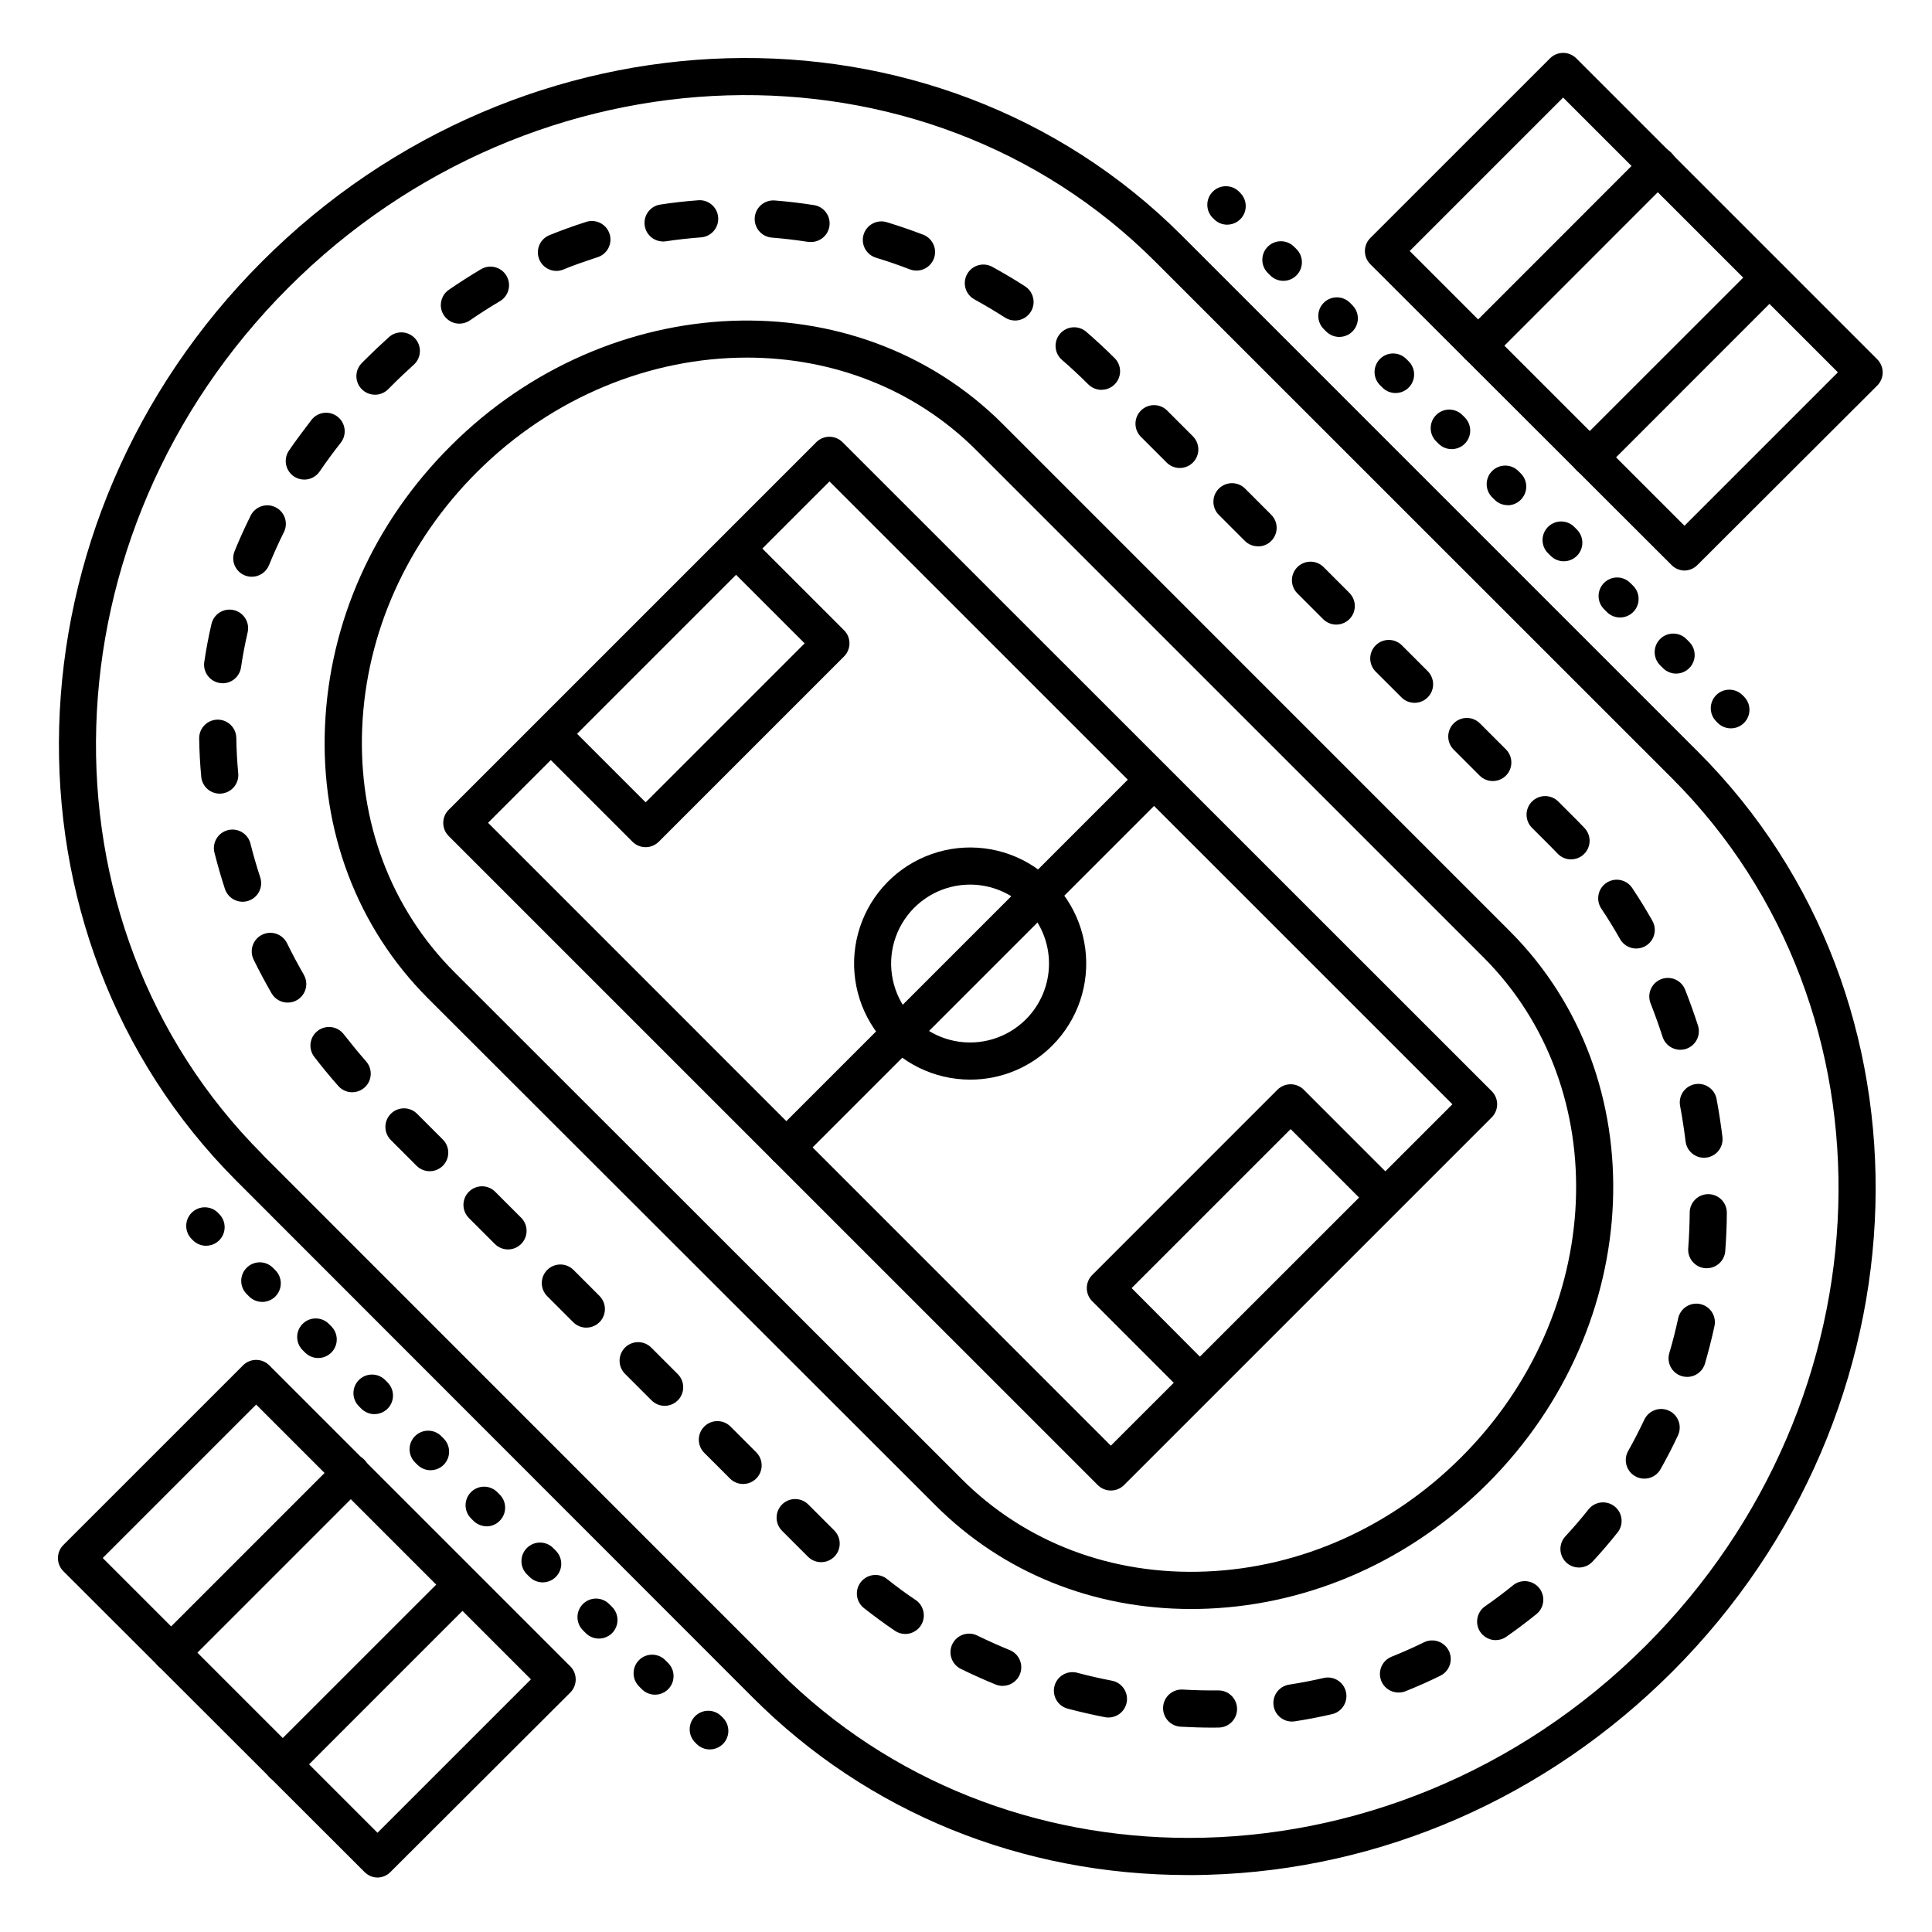 <?xml version="1.0" encoding="UTF-8"?>
<!-- The Best Svg Icon site in the world: iconSvg.co, Visit us! https://iconsvg.co -->
<svg fill="#000000" width="800px" height="800px" version="1.1" viewBox="144 144 512 512" xmlns="http://www.w3.org/2000/svg">
 <g>
  <path d="m458.95 640.91c-44.191 0-85.008-16.559-115.47-47.062l-136.78-136.86c-65.355-65.34-62.285-174.66 6.793-243.74 69.074-69.078 178.39-72.141 243.69-6.832l136.86 136.86c65.309 65.309 62.207 174.65-6.887 243.76-33.379 33.379-77.105 52.488-123.12 53.805-1.703 0.051-3.394 0.078-5.09 0.078zm-245.38-190.96v0.051l136.86 136.89c29.52 29.52 68.684 44.172 108.61 44.172 43.18 0 87.262-17.102 121.15-50.992 65.258-65.27 68.359-168.37 6.887-229.84l-136.9-136.86c-61.422-61.469-164.51-58.391-229.73 6.832-65.23 65.219-68.312 168.27-6.879 229.74z"/>
  <path d="m459.65 570.4c-26.027 0-49.938-9.664-67.738-27.465l-134.45-134.32c-18.793-18.793-28.535-44.43-27.336-72.176 1.199-27.75 12.969-53.965 33.238-74.195 41.957-41.988 107.61-44.613 146.34-5.902l134.4 134.42c38.738 38.73 36.113 104.38-5.856 146.35-20.262 20.262-46.613 32.051-74.195 33.199-1.465 0.059-2.941 0.09-4.398 0.09zm-117.71-331.63c-25.297 0-51.414 10.223-71.586 30.387-18.52 18.527-29.305 42.566-30.367 67.691-1.055 24.965 7.637 47.98 24.461 64.805l134.42 134.32c16.828 16.836 39.844 25.535 64.777 24.492 25.102-1.031 49.133-11.809 67.641-30.316 38.129-38.129 40.758-97.535 5.856-132.44l-134.4-134.39c-16.441-16.441-38.316-24.551-60.801-24.551z"/>
  <path d="m590.4 295.2c-1.297-0.02-2.535-0.551-3.441-1.477l-79.805-79.703c-1.922-1.922-1.922-5.039 0-6.957l47.617-47.605c1.922-1.922 5.035-1.922 6.957 0l79.762 79.762c1.922 1.922 1.922 5.035 0 6.957l-47.645 47.547c-0.91 0.926-2.148 1.457-3.445 1.477zm-72.816-84.684 72.816 72.816 40.66-40.66-72.816-72.816z"/>
  <path d="m244.04 641.57c-1.301-0.016-2.535-0.547-3.445-1.477l-79.801-79.703c-1.922-1.922-1.922-5.035 0-6.957l47.617-47.605h-0.004c1.922-1.922 5.035-1.922 6.957 0l79.762 79.762h0.004c1.918 1.922 1.918 5.035 0 6.957l-47.648 47.547c-0.906 0.93-2.144 1.461-3.441 1.477zm-72.816-84.684 72.816 72.816 40.66-40.66-72.816-72.816z"/>
  <path d="m465.39 601.84c-2.824 0-5.688-0.09-8.52-0.246-2.719-0.156-4.793-2.488-4.637-5.203 0.16-2.719 2.488-4.793 5.207-4.637 3.141 0.188 6.309 0.254 9.426 0.227 2.719-0.027 4.941 2.156 4.969 4.871 0.027 2.719-2.152 4.941-4.871 4.969zm20.988-1.613c-2.566 0-4.703-1.977-4.902-4.539s1.609-4.844 4.144-5.242c3.102-0.48 6.211-1.082 9.238-1.781h0.004c2.625-0.566 5.223 1.082 5.828 3.699 0.605 2.617-0.996 5.238-3.606 5.887-3.266 0.758-6.613 1.406-9.949 1.918-0.25 0.039-0.504 0.059-0.758 0.059zm-48.602-1.074 0.004 0.004c-0.332 0-0.66-0.027-0.984-0.09-3.285-0.641-6.594-1.398-9.84-2.254-2.629-0.691-4.195-3.383-3.504-6.012 0.691-2.629 3.387-4.195 6.012-3.504 3.039 0.809 6.141 1.516 9.211 2.106 2.5 0.48 4.223 2.793 3.969 5.328-0.258 2.535-2.406 4.453-4.953 4.426zm76.832-6.621c-2.356 0-4.379-1.672-4.824-3.988-0.449-2.312 0.809-4.617 2.996-5.496 2.894-1.16 5.785-2.441 8.582-3.816 2.445-1.199 5.398-0.188 6.598 2.258 1.195 2.445 0.188 5.398-2.262 6.598-3.031 1.496-6.148 2.883-9.27 4.121h0.004c-0.582 0.227-1.199 0.336-1.824 0.324zm-104.89-1.75h0.004c-0.637 0-1.27-0.125-1.859-0.363-3.109-1.27-6.211-2.668-9.211-4.133-2.445-1.195-3.461-4.144-2.269-6.59 1.195-2.445 4.144-3.461 6.59-2.266 2.805 1.367 5.707 2.668 8.609 3.856 2.18 0.887 3.426 3.195 2.973 5.504s-2.481 3.973-4.832 3.973zm130.64-12.133h0.004c-2.148 0-4.047-1.395-4.691-3.445s0.113-4.281 1.875-5.508c2.559-1.781 5.086-3.68 7.527-5.656v-0.004c2.117-1.625 5.144-1.27 6.824 0.805 1.68 2.074 1.398 5.109-0.633 6.84-2.629 2.125-5.352 4.172-8.098 6.09v0.004c-0.824 0.57-1.805 0.875-2.805 0.875zm-156.46-1.633h0.004c-0.98 0-1.941-0.297-2.754-0.848-2.812-1.91-5.57-3.938-8.188-6.004v0.004c-1.031-0.812-1.695-1.996-1.848-3.297-0.152-1.301 0.219-2.609 1.035-3.633 0.812-1.027 2.004-1.684 3.305-1.828 1.301-0.148 2.606 0.23 3.629 1.051 2.422 1.918 4.922 3.789 7.586 5.559 1.789 1.215 2.578 3.453 1.941 5.519-0.633 2.07-2.543 3.477-4.707 3.477zm178.54-17.605c-1.957 0-3.727-1.16-4.508-2.953s-0.426-3.879 0.906-5.312c2.125-2.293 4.184-4.684 6.121-7.125h-0.004c0.812-1.027 1.996-1.691 3.297-1.844s2.609 0.219 3.633 1.031c1.027 0.816 1.684 2.004 1.828 3.309 0.148 1.301-0.23 2.606-1.051 3.625-2.098 2.629-4.32 5.227-6.613 7.695-0.934 1.004-2.242 1.574-3.609 1.574zm-200.83-1.418c-1.301 0-2.551-0.516-3.473-1.434l-6.887-6.887v-0.004c-0.926-0.922-1.445-2.172-1.445-3.481 0-1.305 0.516-2.555 1.441-3.481 1.918-1.922 5.035-1.926 6.961-0.004l6.887 6.887c1.41 1.406 1.832 3.527 1.07 5.367s-2.562 3.039-4.555 3.035zm-20.664-20.723c-1.305 0.004-2.559-0.512-3.481-1.434l-6.891-6.891c-1.863-1.93-1.836-5 0.062-6.894 1.895-1.898 4.965-1.926 6.894-0.062l6.891 6.891c1.402 1.406 1.82 3.519 1.059 5.352-0.758 1.836-2.547 3.035-4.535 3.039zm238.82-1.418 0.004 0.004c-1.754 0-3.375-0.93-4.254-2.445-0.883-1.516-0.895-3.383-0.027-4.906 1.543-2.707 2.953-5.519 4.309-8.344 1.176-2.418 4.07-3.445 6.508-2.309 2.434 1.137 3.508 4.016 2.406 6.469-1.426 3.059-3 6.102-4.656 9.031l0.004 0.004c-0.883 1.562-2.547 2.519-4.34 2.5zm-259.62-19.293c-1.305-0.004-2.555-0.523-3.473-1.449l-6.887-6.887c-0.988-0.906-1.562-2.176-1.59-3.516-0.031-1.34 0.488-2.633 1.438-3.582 0.945-0.949 2.238-1.469 3.578-1.445 1.34 0.027 2.609 0.602 3.519 1.586l6.887 6.887c1.41 1.406 1.832 3.523 1.074 5.363-0.762 1.84-2.555 3.043-4.547 3.043zm270.96-7.664v-0.004c-0.469 0.004-0.938-0.062-1.387-0.195-1.254-0.367-2.309-1.219-2.934-2.363-0.625-1.148-0.77-2.496-0.402-3.746 0.887-2.953 1.664-6.051 2.332-9.121 0.25-1.301 1.016-2.445 2.121-3.176 1.105-0.73 2.457-0.98 3.754-0.703 1.293 0.281 2.418 1.074 3.125 2.195 0.703 1.121 0.926 2.481 0.613 3.769-0.719 3.297-1.555 6.602-2.5 9.84-0.625 2.082-2.547 3.508-4.723 3.5zm-291.72-13.059c-1.301 0-2.551-0.52-3.473-1.438l-6.887-6.887c-0.926-0.926-1.445-2.176-1.445-3.481 0-1.309 0.516-2.559 1.441-3.484 1.918-1.922 5.035-1.926 6.961-0.004l6.887 6.887c1.41 1.41 1.836 3.527 1.07 5.367-0.762 1.844-2.559 3.043-4.555 3.039zm296.93-15.742h-0.375v-0.004c-2.707-0.199-4.742-2.555-4.543-5.266 0.234-3.109 0.363-6.289 0.395-9.445h-0.004c0-2.715 2.203-4.918 4.922-4.918 1.305 0 2.555 0.516 3.481 1.441 0.922 0.922 1.438 2.172 1.438 3.477 0 3.375-0.168 6.769-0.414 10.098h0.004c-0.164 2.59-2.309 4.609-4.902 4.613zm-317.68-4.981c-1.305 0-2.559-0.516-3.484-1.438l-6.887-6.887v-0.004c-0.922-0.922-1.441-2.172-1.445-3.477 0-1.309 0.52-2.559 1.441-3.484 1.922-1.922 5.039-1.926 6.961-0.004l6.887 6.887c1.922 1.922 1.922 5.035 0 6.957-0.918 0.926-2.168 1.445-3.473 1.449zm-20.75-20.727c-1.305 0-2.555-0.516-3.477-1.434l-6.887-6.887v-0.004c-1.867-1.926-1.844-4.996 0.051-6.894 1.895-1.902 4.965-1.934 6.894-0.07l6.887 6.887h0.004c1.41 1.406 1.832 3.523 1.07 5.363-0.758 1.84-2.555 3.039-4.543 3.039zm337.69-3.57h-0.004c-2.484-0.008-4.57-1.863-4.871-4.328-0.383-3.109-0.867-6.258-1.445-9.359-0.262-1.293 0.008-2.633 0.746-3.727 0.738-1.09 1.883-1.84 3.176-2.082 1.297-0.242 2.633 0.047 3.715 0.801 1.082 0.754 1.812 1.91 2.035 3.207 0.609 3.297 1.133 6.641 1.535 9.969 0.332 2.695-1.586 5.148-4.281 5.481-0.199 0.027-0.406 0.039-0.609 0.039zm-358.24-17.359c-1.398 0-2.731-0.598-3.66-1.641-2.215-2.5-4.379-5.125-6.434-7.805h-0.004c-1.598-2.156-1.176-5.199 0.957-6.832 2.129-1.637 5.176-1.262 6.848 0.84 1.969 2.5 3.938 4.922 6.004 7.281h-0.004c1.273 1.453 1.574 3.516 0.777 5.273-0.801 1.758-2.555 2.887-4.484 2.883zm351.96-11.254c-2.133 0-4.027-1.375-4.684-3.406-0.984-3.012-2.047-6.004-3.188-8.906-1-2.527 0.238-5.387 2.766-6.387s5.387 0.238 6.387 2.766c1.219 3.102 2.371 6.297 3.406 9.504l-0.004 0.004c0.832 2.586-0.59 5.356-3.176 6.188-0.488 0.16-0.996 0.238-1.508 0.238zm-369-12.508c-1.785 0.023-3.441-0.922-4.332-2.469-1.684-2.953-3.277-5.902-4.754-8.926h0.004c-1.195-2.445-0.184-5.398 2.262-6.594s5.398-0.184 6.594 2.262c1.379 2.812 2.875 5.617 4.449 8.344l-0.004 0.004c0.879 1.52 0.879 3.394 0 4.918-0.875 1.523-2.5 2.461-4.258 2.461zm357.33-14.328c-1.777 0.004-3.418-0.953-4.293-2.5-1.543-2.746-3.207-5.441-4.922-8.012l0.004 0.004c-0.754-1.086-1.039-2.426-0.793-3.723 0.242-1.297 1-2.441 2.098-3.176 1.098-0.73 2.441-0.996 3.734-0.727s2.422 1.043 3.137 2.152c1.852 2.773 3.641 5.676 5.312 8.641 0.863 1.523 0.848 3.387-0.031 4.898-0.883 1.512-2.5 2.441-4.246 2.441zm-369.34-12.398c-2.129 0-4.016-1.371-4.676-3.394-1.055-3.199-1.969-6.477-2.805-9.73-0.586-2.609 1.016-5.207 3.609-5.856 2.594-0.645 5.231 0.895 5.938 3.473 0.758 3.019 1.633 6.07 2.617 9.055 0.406 1.238 0.301 2.59-0.289 3.754-0.59 1.168-1.621 2.047-2.859 2.453-0.496 0.164-1.016 0.246-1.535 0.246zm352.07-11.219c-1.352 0.004-2.641-0.555-3.57-1.535-0.621-0.648-1.238-1.289-1.871-1.918l-4.922-4.922 0.004 0.004c-0.926-0.922-1.445-2.176-1.445-3.481 0-1.305 0.516-2.559 1.438-3.484 1.922-1.922 5.039-1.926 6.965-0.004l4.922 4.922c0.688 0.699 1.367 1.398 2.047 2.106h-0.004c1.352 1.426 1.727 3.523 0.949 5.328-0.777 1.805-2.555 2.977-4.519 2.977zm-358.1-17.426c-2.551 0.012-4.688-1.926-4.922-4.465-0.316-3.375-0.5-6.789-0.551-10.145v-0.004c-0.02-1.305 0.477-2.562 1.387-3.5 0.906-0.938 2.152-1.477 3.457-1.496h0.078c2.691 0 4.883 2.16 4.918 4.852 0.051 3.102 0.215 6.258 0.512 9.379v-0.004c0.254 2.703-1.734 5.102-4.438 5.356zm337.35-3.336h-0.004c-1.301 0-2.551-0.516-3.473-1.438l-6.887-6.887c-1.922-1.922-1.918-5.039 0.004-6.961 1.926-1.922 5.043-1.918 6.961 0.004l6.887 6.887h0.004c1.402 1.41 1.82 3.523 1.059 5.363-0.762 1.836-2.555 3.031-4.543 3.031zm-20.734-20.734v0.004c-1.305-0.004-2.555-0.523-3.473-1.449l-6.887-6.887h-0.004c-1.863-1.93-1.836-5 0.062-6.898 1.895-1.895 4.965-1.922 6.894-0.059l6.887 6.887h0.004c1.41 1.41 1.832 3.527 1.07 5.367-0.766 1.844-2.562 3.043-4.555 3.039zm-315.86-5.188-0.004 0.004c-0.238 0-0.48-0.02-0.719-0.059-2.684-0.395-4.543-2.891-4.152-5.578 0.492-3.336 1.121-6.699 1.891-9.996v-0.004c0.277-1.289 1.062-2.41 2.176-3.117s2.461-0.938 3.746-0.637c1.285 0.297 2.394 1.098 3.082 2.223 0.691 1.125 0.898 2.477 0.582 3.758-0.699 3.031-1.289 6.129-1.742 9.211v-0.004c-0.355 2.41-2.418 4.195-4.852 4.203zm295.12-15.547v0.004c-1.309 0-2.562-0.52-3.484-1.445l-6.887-6.887v-0.004c-1.867-1.93-1.84-4.996 0.059-6.894 1.898-1.898 4.965-1.926 6.898-0.062l6.887 6.887v0.004c1.41 1.406 1.832 3.523 1.07 5.363-0.758 1.84-2.555 3.039-4.543 3.039zm-287.41-12.672c-1.637 0-3.164-0.812-4.078-2.172-0.914-1.355-1.094-3.078-0.477-4.598 1.258-3.09 2.656-6.199 4.172-9.238 0.543-1.227 1.566-2.176 2.828-2.633s2.652-0.375 3.856 0.219c1.203 0.598 2.109 1.66 2.508 2.938 0.402 1.281 0.262 2.672-0.383 3.844-1.398 2.824-2.695 5.707-3.856 8.57h-0.004c-0.754 1.859-2.559 3.074-4.566 3.07zm266.66-8.07v0.004c-1.305 0-2.559-0.516-3.481-1.438l-6.887-6.887h-0.004c-0.922-0.922-1.441-2.176-1.441-3.481-0.004-1.305 0.516-2.559 1.438-3.484 1.922-1.922 5.039-1.926 6.961-0.004l6.891 6.891c1.426 1.398 1.867 3.523 1.105 5.375-0.758 1.852-2.559 3.059-4.559 3.055zm-252.74-17.68c-1.828 0-3.504-1.012-4.352-2.629-0.852-1.617-0.738-3.57 0.297-5.074 1.871-2.734 3.938-5.461 5.973-8.129 1.676-2.141 4.769-2.512 6.906-0.836 2.141 1.676 2.516 4.769 0.836 6.906-1.969 2.5-3.848 5.066-5.598 7.625-0.918 1.34-2.438 2.141-4.062 2.137zm232.02-3.07h-0.004c-1.301 0-2.551-0.516-3.473-1.438l-6.887-6.887c-1.867-1.93-1.84-5 0.059-6.898 1.898-1.895 4.969-1.922 6.898-0.059l6.887 6.887c1.402 1.41 1.824 3.523 1.059 5.359-0.762 1.84-2.555 3.035-4.543 3.035zm-213.3-19.422c-1.984-0.004-3.773-1.195-4.539-3.031-0.762-1.832-0.352-3.945 1.047-5.356l0.699-0.699c2.144-2.144 4.359-4.242 6.574-6.238 2.027-1.75 5.082-1.562 6.875 0.43 1.793 1.992 1.664 5.051-0.293 6.883-2.098 1.891-4.184 3.867-6.199 5.902l-0.668 0.668v0.004c-0.93 0.922-2.184 1.441-3.496 1.438zm192.56-1.289h0.004c-1.309 0.004-2.566-0.516-3.496-1.438l-0.098-0.09c-2.195-2.195-4.516-4.348-6.887-6.406-2.059-1.773-2.293-4.883-0.516-6.941 1.773-2.059 4.883-2.289 6.941-0.516 2.566 2.215 5.066 4.535 7.43 6.887l0.09 0.078h-0.004c1.418 1.406 1.848 3.527 1.086 5.371s-2.562 3.047-4.559 3.043zm-170.16-17.547c-2.16 0.008-4.07-1.391-4.715-3.453-0.641-2.059 0.133-4.297 1.91-5.519 2.793-1.918 5.656-3.758 8.52-5.453 2.34-1.383 5.359-0.605 6.742 1.734 1.383 2.336 0.609 5.356-1.73 6.738-2.668 1.574-5.332 3.285-7.941 5.078-0.82 0.566-1.789 0.871-2.785 0.875zm147.23-0.828c-0.938 0-1.859-0.27-2.648-0.777-2.637-1.691-5.363-3.316-8.109-4.82h0.004c-2.387-1.305-3.258-4.297-1.949-6.68 1.305-2.383 4.297-3.258 6.68-1.949 2.953 1.625 5.902 3.356 8.68 5.164 1.84 1.18 2.684 3.434 2.066 5.527-0.613 2.098-2.539 3.539-4.723 3.535zm-121.5-13.145c-2.363 0.012-4.402-1.656-4.856-3.973-0.457-2.32 0.801-4.633 2.996-5.512 3.141-1.27 6.348-2.43 9.555-3.453v-0.004c1.258-0.453 2.652-0.375 3.856 0.219 1.199 0.594 2.109 1.652 2.512 2.934 0.402 1.277 0.266 2.664-0.379 3.84s-1.742 2.039-3.039 2.387c-2.953 0.984-5.902 1.969-8.855 3.199-0.57 0.23-1.176 0.355-1.789 0.363zm95.391-0.09h-0.004c-0.602 0-1.195-0.109-1.762-0.324-2.953-1.133-5.902-2.156-8.914-3.07-1.266-0.367-2.328-1.227-2.957-2.387-0.625-1.156-0.762-2.519-0.375-3.777 0.387-1.262 1.262-2.312 2.43-2.922s2.531-0.723 3.785-0.32c3.199 0.984 6.414 2.078 9.555 3.285 2.219 0.852 3.512 3.16 3.082 5.492-0.434 2.336-2.469 4.027-4.844 4.023zm-28.242-7.586c-0.254 0-0.508-0.02-0.758-0.059-3.102-0.48-6.25-0.848-9.34-1.094-2.719-0.215-4.742-2.594-4.527-5.312 0.219-2.715 2.598-4.742 5.316-4.527 3.336 0.266 6.723 0.66 10.055 1.18v0.004c2.68 0.242 4.664 2.59 4.461 5.273-0.207 2.68-2.523 4.699-5.207 4.535zm-38.938-0.129c-2.566-0.008-4.691-1.988-4.887-4.547-0.191-2.559 1.613-4.836 4.148-5.231 3.324-0.512 6.723-0.895 10.086-1.141v-0.004c2.715-0.195 5.082 1.844 5.277 4.562 0.199 2.715-1.844 5.082-4.559 5.277-3.121 0.227-6.25 0.582-9.32 1.043-0.254 0.043-0.508 0.066-0.766 0.07z"/>
  <path d="m438.38 539c-1.305-0.004-2.555-0.523-3.473-1.449l-172-171.99c-1.922-1.922-1.922-5.035 0-6.957l97.418-97.418h-0.004c1.922-1.918 5.035-1.918 6.957 0l172.04 171.98c1.922 1.922 1.922 5.035 0 6.957l-97.418 97.418h0.004c-0.934 0.938-2.203 1.465-3.523 1.457zm-165.04-176.95 165.04 165.07 90.527-90.48-165.09-165.06z"/>
  <path d="m352.39 452.99c-1.988 0-3.785-1.203-4.543-3.043-0.762-1.84-0.34-3.957 1.07-5.363l97.418-97.418v0.004c1.93-1.863 5-1.84 6.894 0.059 1.898 1.898 1.926 4.969 0.062 6.898l-97.418 97.418v-0.004c-0.922 0.926-2.176 1.449-3.484 1.449z"/>
  <path d="m315.1 368.51c-1.305 0-2.559-0.516-3.481-1.438l-24.355-24.355c-0.926-0.922-1.445-2.172-1.445-3.481 0-1.305 0.516-2.555 1.441-3.481 1.918-1.922 5.035-1.926 6.961-0.004l20.879 20.879 42.137-42.137-20.879-20.879h-0.004c-1.863-1.93-1.836-5 0.062-6.894 1.898-1.898 4.965-1.926 6.894-0.062l24.363 24.355h0.004c1.918 1.922 1.918 5.035 0 6.957l-49.102 49.102h-0.004c-0.922 0.918-2.168 1.438-3.473 1.438z"/>
  <path d="m461.24 514.64c-1.312-0.012-2.566-0.547-3.484-1.484l-24.305-24.316c-1.918-1.922-1.918-5.035 0-6.957l49.094-49.102c0.926-0.922 2.176-1.438 3.484-1.438 1.305 0 2.559 0.516 3.481 1.438l24.355 24.363c1.863 1.93 1.84 5-0.059 6.898-1.898 1.898-4.969 1.926-6.898 0.059l-20.879-20.879-42.137 42.137 20.82 20.906c1.41 1.406 1.836 3.523 1.074 5.363-0.762 1.84-2.555 3.039-4.547 3.043z"/>
  <path d="m401.11 430.11c-9.562 0.004-18.582-4.441-24.406-12.027-5.824-7.586-7.789-17.449-5.316-26.688 2.477-9.238 9.102-16.801 17.938-20.461 8.836-3.66 18.871-3.008 27.152 1.773s13.871 13.141 15.121 22.621-1.98 19.004-8.742 25.766c-5.754 5.789-13.582 9.035-21.746 9.016zm0-51.68c-6.988-0.012-13.523 3.469-17.414 9.277-3.891 5.805-4.625 13.172-1.953 19.633 2.668 6.461 8.391 11.16 15.246 12.527 6.856 1.363 13.941-0.785 18.883-5.731 3.918-3.918 6.121-9.234 6.125-14.777 0-5.547-2.195-10.863-6.113-14.789-3.914-3.922-9.23-6.133-14.773-6.141z"/>
  <path d="m565.31 270.11c-1.996 0.004-3.793-1.195-4.555-3.035-0.762-1.84-0.34-3.961 1.07-5.367l47.617-47.605c1.93-1.867 4.996-1.84 6.894 0.059 1.898 1.898 1.926 4.969 0.062 6.898l-47.605 47.617-0.004-0.004c-0.922 0.922-2.176 1.441-3.481 1.438z"/>
  <path d="m535.73 240.53c-1.992 0.004-3.789-1.195-4.551-3.035-0.766-1.844-0.344-3.961 1.07-5.367l47.613-47.629c0.918-0.949 2.176-1.488 3.496-1.5s2.59 0.508 3.523 1.441c0.934 0.934 1.453 2.203 1.441 3.519-0.012 1.32-0.555 2.582-1.504 3.496l-47.613 47.629c-0.922 0.922-2.172 1.441-3.477 1.445z"/>
  <path d="m218.94 616.48c-1.992 0.004-3.789-1.195-4.555-3.039-0.762-1.84-0.34-3.957 1.07-5.367l47.617-47.605c1.93-1.863 5-1.836 6.898 0.062 1.898 1.895 1.922 4.965 0.059 6.894l-47.605 47.617c-0.926 0.922-2.18 1.438-3.484 1.438z"/>
  <path d="m189.36 586.9c-1.992 0.004-3.793-1.195-4.555-3.035-0.762-1.84-0.34-3.961 1.07-5.367l47.617-47.625c0.918-0.949 2.176-1.492 3.496-1.504 1.32-0.008 2.59 0.508 3.519 1.441 0.934 0.934 1.453 2.203 1.441 3.523-0.012 1.32-0.551 2.578-1.5 3.496l-47.617 47.625c-0.922 0.922-2.168 1.445-3.473 1.445z"/>
  <path d="m198.62 474.14c-1.301 0.004-2.555-0.512-3.473-1.438l-0.355-0.344c-1.922-1.926-1.922-5.043 0-6.969 1.926-1.922 5.043-1.922 6.969 0l0.344 0.355c1.402 1.406 1.82 3.523 1.059 5.359-0.762 1.836-2.555 3.035-4.543 3.035z"/>
  <path d="m317.59 593.11c-1.305 0-2.555-0.516-3.477-1.438l-0.707-0.707c-0.949-0.918-1.492-2.176-1.5-3.496-0.012-1.32 0.504-2.59 1.438-3.523 0.934-0.934 2.203-1.453 3.523-1.441 1.32 0.012 2.578 0.555 3.496 1.504l0.707 0.707c1.406 1.41 1.824 3.523 1.062 5.359-0.762 1.836-2.555 3.035-4.543 3.035zm-14.867-14.867h-0.004c-1.301 0-2.551-0.52-3.473-1.438l-0.707-0.707v-0.004c-0.949-0.914-1.492-2.176-1.504-3.496-0.012-1.316 0.508-2.586 1.441-3.519 0.934-0.934 2.203-1.453 3.523-1.441 1.316 0.012 2.578 0.555 3.496 1.504l0.707 0.699v-0.004c1.41 1.41 1.832 3.527 1.07 5.367-0.762 1.844-2.562 3.043-4.555 3.039zm-14.902-14.898c-1.305 0-2.559-0.52-3.481-1.445l-0.707-0.699h-0.004c-0.922-0.926-1.441-2.176-1.441-3.481-0.004-1.305 0.516-2.559 1.438-3.484 1.922-1.922 5.039-1.926 6.961-0.004l0.711 0.711c1.41 1.402 1.832 3.519 1.07 5.359-0.758 1.84-2.555 3.043-4.547 3.043zm-14.867-14.867c-1.305-0.004-2.559-0.523-3.484-1.449l-0.707-0.707c-1.863-1.93-1.836-5 0.059-6.898 1.898-1.898 4.969-1.922 6.898-0.059l0.707 0.707c1.922 1.922 1.922 5.035 0 6.957-0.906 0.93-2.144 1.457-3.441 1.477zm-14.848-14.852c-1.301 0-2.551-0.516-3.473-1.434l-0.711-0.711c-1.863-1.93-1.836-5 0.062-6.894 1.898-1.898 4.965-1.926 6.894-0.062l0.711 0.711c1.402 1.406 1.82 3.519 1.059 5.359-0.762 1.836-2.555 3.031-4.543 3.031zm-14.867-14.867c-1.305 0-2.555-0.516-3.477-1.438l-0.707-0.707c-1.867-1.93-1.844-4.996 0.051-6.898 1.895-1.898 4.965-1.93 6.898-0.07l0.707 0.707v0.004c1.41 1.406 1.832 3.523 1.07 5.363-0.758 1.84-2.555 3.039-4.543 3.039zm-14.871-14.867c-1.32 0.008-2.59-0.512-3.519-1.449l-0.707-0.707h-0.004c-1.863-1.93-1.836-5 0.062-6.898 1.895-1.895 4.965-1.922 6.894-0.059l0.707 0.707h0.004c1.406 1.406 1.832 3.523 1.07 5.363s-2.555 3.043-4.547 3.043zm-14.867-14.871c-1.309 0-2.559-0.52-3.484-1.445l-0.707-0.707c-1.863-1.93-1.84-5 0.059-6.898 1.898-1.898 4.969-1.926 6.898-0.059l0.707 0.707c1.922 1.922 1.922 5.035 0 6.957-0.918 0.926-2.168 1.445-3.473 1.445z"/>
  <path d="m332.1 607.62c-1.305 0-2.559-0.516-3.484-1.438l-0.344-0.355c-0.949-0.918-1.488-2.176-1.5-3.496-0.012-1.32 0.508-2.59 1.441-3.523 0.934-0.93 2.199-1.449 3.519-1.438s2.582 0.551 3.496 1.5l0.355 0.344c1.41 1.41 1.832 3.527 1.07 5.367-0.762 1.844-2.562 3.039-4.555 3.039z"/>
  <path d="m469.22 203.54c-1.305 0.004-2.555-0.512-3.473-1.438l-0.355-0.344c-1.922-1.926-1.922-5.043 0-6.969 1.926-1.922 5.043-1.922 6.969 0l0.344 0.355c1.402 1.41 1.82 3.523 1.059 5.359-0.762 1.836-2.555 3.035-4.543 3.035z"/>
  <path d="m588.19 322.51c-1.301 0-2.551-0.516-3.473-1.438l-0.707-0.707c-0.949-0.918-1.492-2.176-1.504-3.496-0.012-1.32 0.508-2.59 1.441-3.523 0.934-0.934 2.203-1.449 3.523-1.438 1.32 0.008 2.578 0.551 3.496 1.5l0.707 0.707c1.406 1.41 1.824 3.523 1.059 5.359-0.762 1.84-2.555 3.035-4.543 3.035zm-14.867-14.867c-1.301 0-2.551-0.516-3.473-1.438l-0.707-0.707c-0.949-0.918-1.492-2.18-1.504-3.496-0.012-1.32 0.508-2.59 1.441-3.523 0.934-0.934 2.203-1.453 3.519-1.441 1.32 0.012 2.582 0.555 3.496 1.504l0.707 0.699h0.004c1.41 1.406 1.832 3.523 1.07 5.367-0.762 1.84-2.562 3.039-4.555 3.035zm-14.898-14.898c-1.305 0-2.559-0.52-3.481-1.445l-0.707-0.699h-0.004c-0.922-0.922-1.441-2.176-1.445-3.481 0-1.305 0.52-2.559 1.441-3.481 1.922-1.926 5.039-1.926 6.961-0.008l0.711 0.711c1.406 1.406 1.832 3.523 1.07 5.363s-2.555 3.039-4.547 3.039zm-14.867-14.867c-1.309 0-2.559-0.523-3.484-1.449l-0.707-0.707c-1.863-1.93-1.84-5 0.059-6.898 1.898-1.895 4.969-1.922 6.898-0.059l0.707 0.707c1.922 1.922 1.922 5.039 0 6.957-0.906 0.93-2.144 1.461-3.441 1.477zm-14.848-14.852c-1.305 0-2.551-0.516-3.473-1.434l-0.711-0.711c-1.863-1.93-1.836-4.996 0.062-6.894 1.895-1.898 4.965-1.926 6.894-0.062l0.711 0.711c1.402 1.406 1.82 3.523 1.059 5.359-0.762 1.836-2.555 3.031-4.543 3.031zm-14.867-14.867h-0.004c-1.301 0-2.551-0.516-3.473-1.438l-0.707-0.707c-1.867-1.926-1.844-4.996 0.051-6.898 1.895-1.898 4.961-1.93 6.894-0.066l0.707 0.707h0.004c1.41 1.406 1.832 3.523 1.07 5.363-0.758 1.84-2.555 3.039-4.547 3.039zm-14.871-14.867c-1.32 0.012-2.59-0.512-3.523-1.445l-0.707-0.707v-0.004c-1.863-1.93-1.836-5 0.059-6.894 1.898-1.898 4.969-1.926 6.898-0.062l0.707 0.707v0.004c1.41 1.406 1.836 3.523 1.074 5.363-0.762 1.84-2.555 3.039-4.547 3.039zm-14.867-14.867c-1.309 0-2.562-0.523-3.484-1.449l-0.707-0.707c-1.867-1.93-1.84-5 0.059-6.898 1.898-1.898 4.969-1.922 6.898-0.059l0.707 0.707c1.922 1.922 1.922 5.035 0 6.957-0.918 0.926-2.168 1.445-3.473 1.449z"/>
  <path d="m602.7 337.02c-1.305 0-2.559-0.516-3.484-1.438l-0.344-0.355c-0.949-0.914-1.488-2.176-1.5-3.496s0.508-2.586 1.438-3.519c0.934-0.934 2.203-1.453 3.523-1.441 1.32 0.012 2.578 0.551 3.496 1.5l0.355 0.344c1.41 1.41 1.832 3.527 1.07 5.367-0.766 1.844-2.562 3.043-4.555 3.039z"/>
 </g>
</svg>